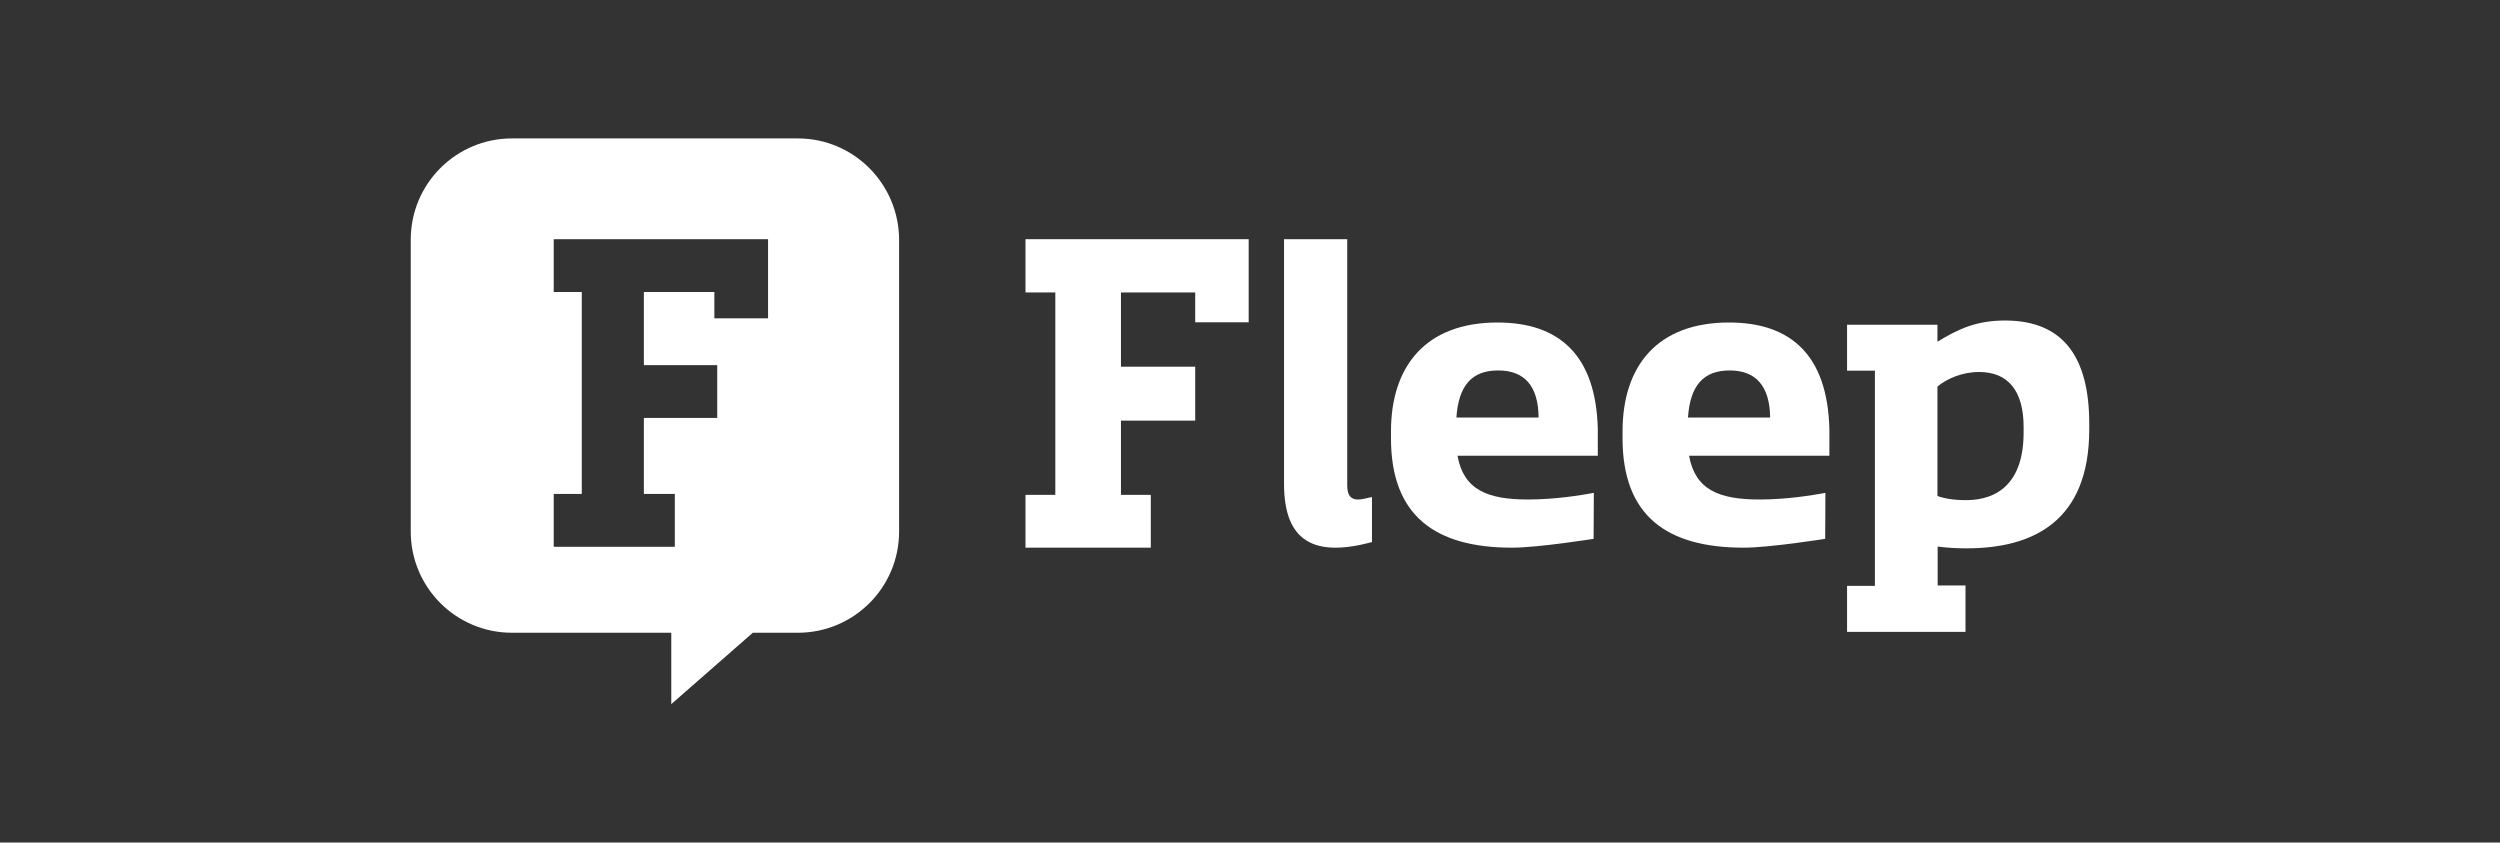 <?xml version="1.0" encoding="utf-8"?>
<!-- Generator: Adobe Illustrator 24.0.0, SVG Export Plug-In . SVG Version: 6.00 Build 0)  -->
<svg version="1.1" id="Layer_1" xmlns="http://www.w3.org/2000/svg" xmlns:xlink="http://www.w3.org/1999/xlink" x="0px" y="0px"
	 viewBox="0 0 832.836 280.682" enable-background="new 0 0 832.836 280.682" xml:space="preserve">
<rect x="0" y="0" width="832.836" height="280.682" fill="#333333" stroke="none"/>
<path fill="#FFFFFF" d="M265.806,46.116h-95.255c-18.624,0-33.715,15.091-33.715,33.715v97.243
	c0,18.624,15.091,33.715,33.715,33.715h53.075v23.777l27.163-23.777h15.017c18.623,0,33.715-15.091,33.715-33.715V79.831
	C299.446,61.207,284.356,46.116,265.806,46.116z M255.868,106.037h-17.889v-8.76h-23.483v24.366h24.44v17.593h-24.44v25.322h10.307
	v17.594h-40.34v-17.594h9.349V97.277h-9.349V79.684h71.405L255.868,106.037L255.868,106.037z"/>
<path fill="#FFFFFF" d="M485.172,139.089h27.384c-0.073-10.526-4.711-15.68-13.47-15.68
	C490.252,123.41,485.908,128.489,485.172,139.089z M530.886,179.503c0,0-18.478,2.945-27.163,2.945
	c-25.617,0-40.34-10.6-40.34-36.438v-2.281c0-21.79,11.631-36.292,35.481-36.292c20.464,0,32.831,10.748,33.42,35.555v8.833H485.54
	c2.061,11.337,9.937,14.575,23.483,14.575c9.128,0,17.446-1.399,21.937-2.208L530.886,179.503z"/>
<path fill="#FFFFFF" d="M674.137,142.254c0-12.293-5.374-18.33-14.796-18.33c-5.668,0-10.748,2.209-13.913,4.858v36.439
	c2.061,0.81,5.374,1.399,9.496,1.399c10.895,0,19.213-6.11,19.213-22.526L674.137,142.254L674.137,142.254z M654.63,210.494h-39.31
	v-15.311h9.275v-71.699h-9.275v-15.312h30.107v5.668c6.772-4.122,12.809-7.066,22.526-7.066c19.36,0,28.046,12.146,28.046,34.377
	v1.914c0,30.77-18.919,39.604-40.855,39.604c-3.019,0-6.331-0.147-9.643-0.589v12.956h9.275v15.458L654.63,210.494L654.63,210.494z"
	/>
<path fill="#FFFFFF" d="M562.319,139.089h27.384c-0.148-10.526-4.785-15.68-13.471-15.68
	C567.398,123.41,563.055,128.489,562.319,139.089z M608.032,179.503c0,0-18.478,2.945-27.163,2.945
	c-25.617,0-40.34-10.6-40.34-36.438v-2.281c0-21.79,11.557-36.292,35.481-36.292c20.464,0,32.831,10.748,33.42,35.555v8.833h-46.744
	c2.06,11.337,9.937,14.575,23.483,14.575c9.128,0,17.446-1.399,21.937-2.208L608.032,179.503z"/>
<path fill="#FFFFFF" d="M373.428,164.854h9.939v17.593h-41.739v-17.593h9.938V97.425h-9.938V79.684h74.349v27.679h-17.814v-9.938
	h-24.734v24.734h24.734v17.962h-24.734V164.854z"/>
<path fill="#FFFFFF" d="M457.052,165.59v15.017h-0.073c-18.992,5.078-29.225,0-29.225-19.434v-81.49h21.054v82.078
	C448.808,168.535,454.181,166.032,457.052,165.59z"/>
</svg>
